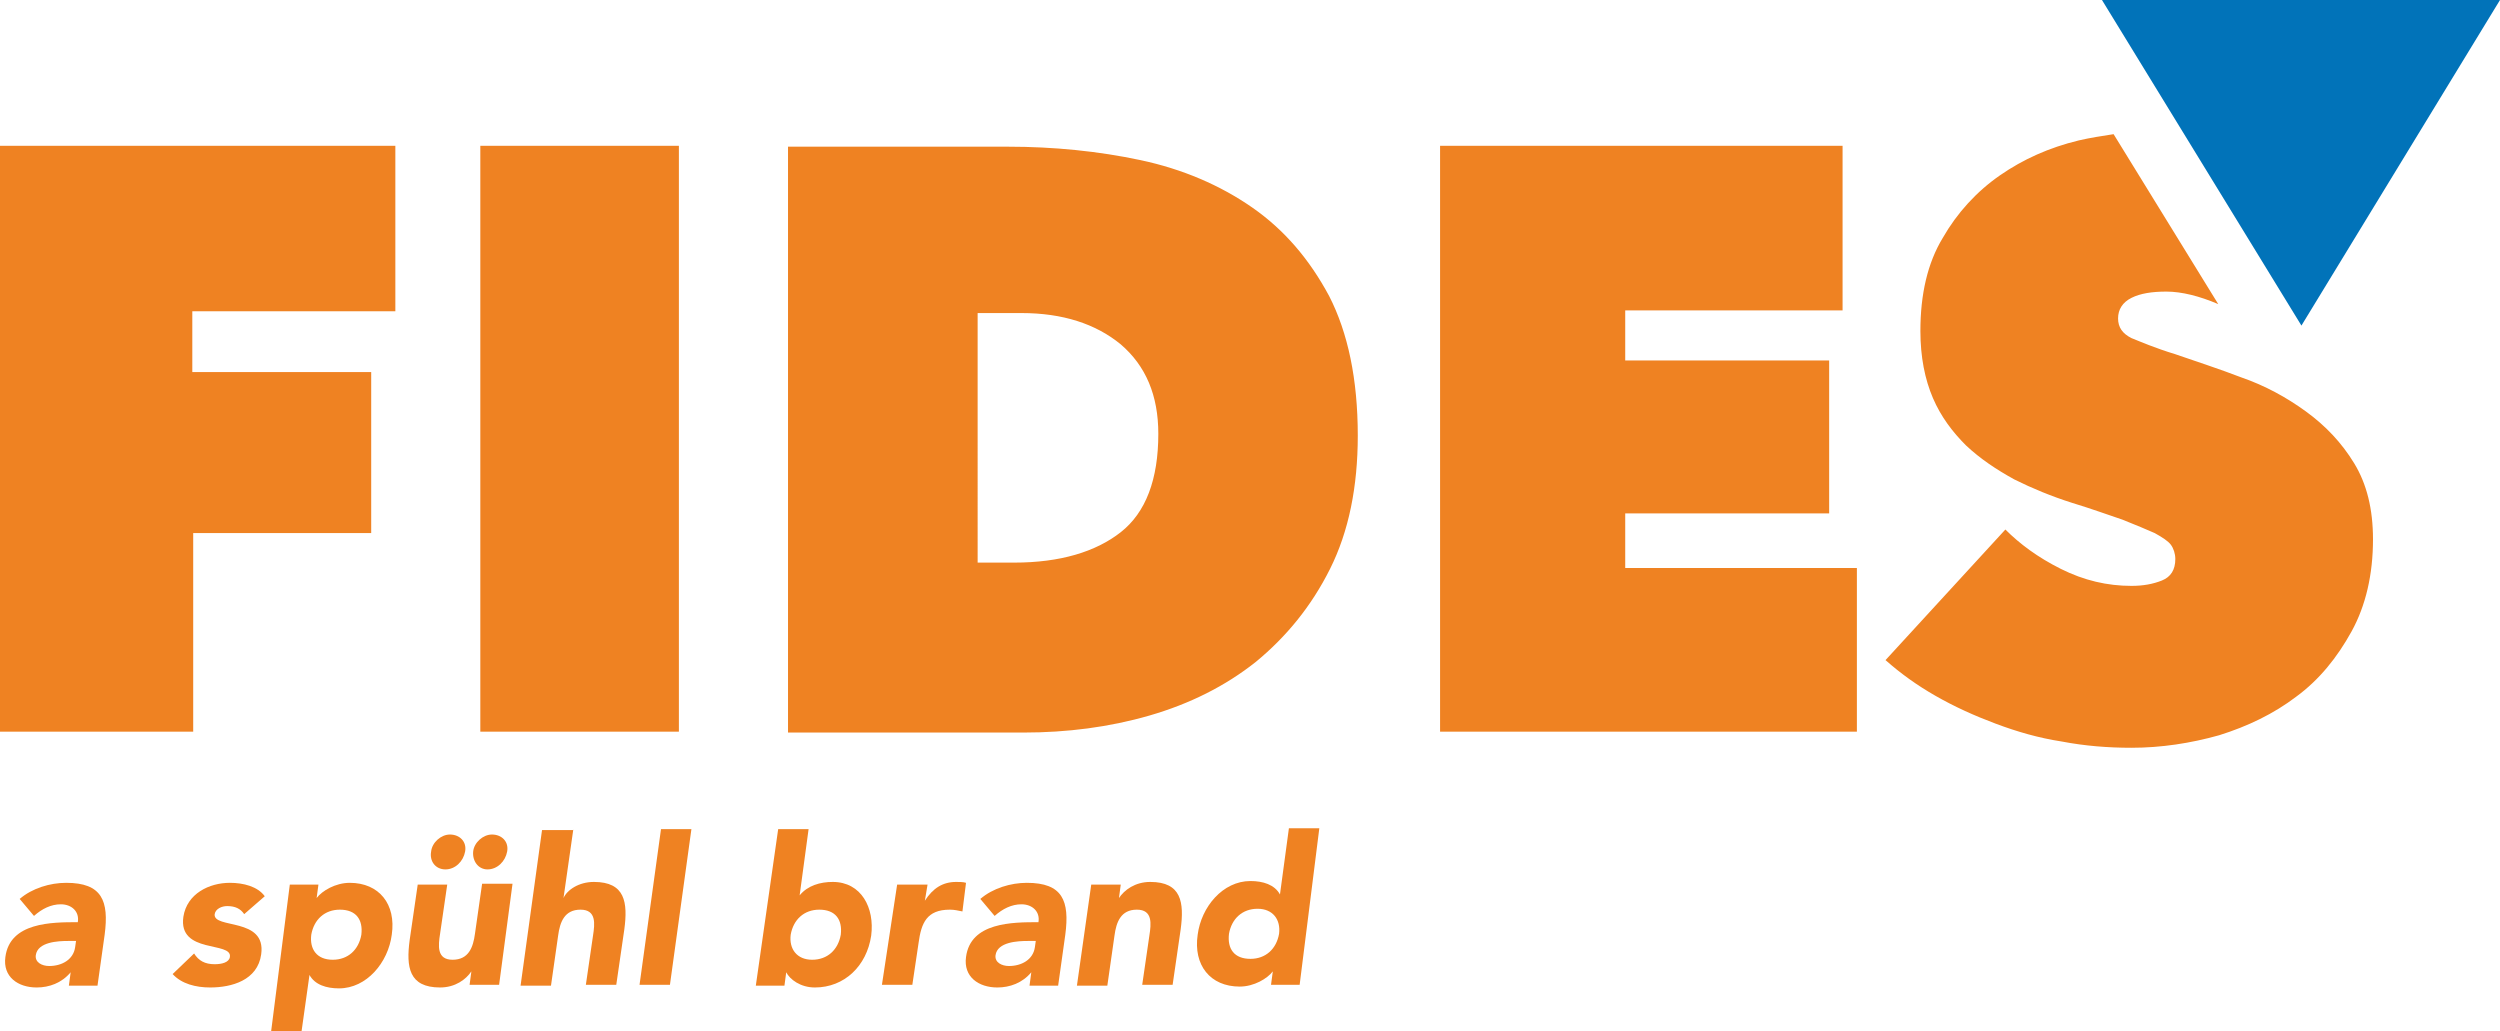 <?xml version="1.0" encoding="utf-8"?>
<!-- Generator: Adobe Illustrator 28.0.0, SVG Export Plug-In . SVG Version: 6.00 Build 0)  -->
<svg version="1.1" xmlns="http://www.w3.org/2000/svg" xmlns:xlink="http://www.w3.org/1999/xlink" x="0px" y="0px"
	 viewBox="0 0 279.5 115.3" style="enable-background:new 0 0 279.5 115.3;" xml:space="preserve">
<style type="text/css">
	.st0{fill:#EF8222;}
	.st1{fill:#0173B9;}
</style>
<g id="Fides">
	<g>
		<path class="st0" d="M21.5,34.8h22.7V16.3H0v65.5h21.6V59.6h19.9v-18h-20V34.8z M53.7,81.8h22.2V16.3H53.7V81.8z M129.5,48.5
			c0,5.1-1.4,8.8-4.2,11c-2.8,2.2-6.8,3.4-11.9,3.4h-4.1V35h4.9c4.6,0,8.3,1.2,11.1,3.5C128.1,40.9,129.5,44.2,129.5,48.5
			 M148.7,63.6c2.1-4.2,3.1-9.2,3.1-14.9c0-6.3-1.1-11.5-3.2-15.6c-2.2-4.1-5-7.4-8.6-9.9c-3.6-2.5-7.8-4.3-12.5-5.3
			c-4.7-1-9.7-1.5-14.8-1.5H88.1v65.5h26.3c4.9,0,9.6-0.6,14.1-1.9c4.5-1.3,8.5-3.3,11.9-6C143.8,71.2,146.6,67.8,148.7,63.6
			 M161,81.8h46.6V63.5h-25.9v-6.1h22.8V40.3h-22.8v-5.6H206V16.3h-45V81.8z M236.3,15c-1.3,0.2-2.6,0.4-3.9,0.7
			c-3.3,0.8-6.2,2.1-8.8,3.9c-2.6,1.8-4.8,4.2-6.4,7c-1.7,2.8-2.5,6.3-2.5,10.4c0,2.9,0.5,5.4,1.4,7.5c0.9,2.1,2.2,3.8,3.7,5.3
			c1.6,1.5,3.4,2.7,5.4,3.8c2,1,4.2,1.9,6.4,2.6c2.3,0.7,4.2,1.4,5.7,1.9c1.5,0.6,2.7,1.1,3.6,1.5c0.9,0.5,1.5,0.9,1.8,1.3
			c0.3,0.4,0.5,1,0.5,1.6c0,1.2-0.5,2-1.5,2.4c-1,0.4-2.1,0.6-3.4,0.6c-2.7,0-5.3-0.6-7.9-1.9c-2.6-1.3-4.6-2.8-6.2-4.4l-13.4,14.6
			c1.7,1.5,3.5,2.8,5.6,4c2.1,1.2,4.3,2.2,6.7,3.1c2.4,0.9,4.8,1.6,7.4,2c2.6,0.5,5.2,0.7,7.8,0.7c3.3,0,6.6-0.5,9.8-1.4
			c3.2-1,6.1-2.4,8.6-4.3c2.6-1.9,4.6-4.4,6.2-7.3c1.6-2.9,2.4-6.4,2.4-10.3c0-3.4-0.7-6.2-2.1-8.5c-1.4-2.3-3.2-4.2-5.4-5.8
			c-2.2-1.6-4.6-2.9-7.2-3.8c-2.6-1-5.1-1.8-7.4-2.6c-2.3-0.7-3.9-1.4-4.9-1.8c-1-0.5-1.5-1.2-1.5-2.2c0-1,0.5-1.8,1.5-2.3
			c1-0.5,2.3-0.7,3.9-0.7c1.7,0,3.7,0.5,5.8,1.4c0,0,0,0,0,0L236.3,15z"/>
	</g>
	<polygon class="st1" points="235,0 279.5,0 257.3,36.4 	"/>
	<g>
		<path class="st0" d="M7.9,108.7L7.9,108.7c-1,1.2-2.4,1.7-3.8,1.7c-2.1,0-3.8-1.2-3.5-3.4c0.5-3.9,5.2-3.9,8.1-3.9
			c0.2-1.2-0.7-2-1.9-2c-1.1,0-2.1,0.5-3,1.3l-1.6-1.9c1.4-1.2,3.4-1.8,5.2-1.8c4,0,4.8,2,4.3,5.8l-0.8,5.7H7.7L7.9,108.7z
			 M7.6,105.2c-1.1,0-3.4,0.1-3.6,1.6c-0.1,0.8,0.7,1.2,1.5,1.2c1.4,0,2.7-0.7,2.9-2.1l0.1-0.7H7.6z"/>
		<path class="st0" d="M27.3,102.2c-0.4-0.6-1-0.9-1.9-0.9c-0.6,0-1.3,0.3-1.4,0.9c-0.2,1.7,5.8,0.3,5.2,4.5
			c-0.4,2.9-3.3,3.7-5.7,3.7c-1.6,0-3.2-0.4-4.2-1.5l2.4-2.3c0.5,0.8,1.2,1.2,2.3,1.2c0.8,0,1.6-0.2,1.7-0.8
			c0.3-1.8-5.8-0.3-5.2-4.5c0.4-2.6,2.9-3.8,5.2-3.8c1.5,0,3.1,0.4,3.9,1.5L27.3,102.2z"/>
		<path class="st0" d="M32.4,98.9h3.2l-0.2,1.5h0c0.6-0.8,2.1-1.7,3.7-1.7c3.3,0,5.2,2.4,4.7,5.8c-0.4,3.1-2.8,6-5.9,6
			c-1.4,0-2.7-0.4-3.3-1.5h0l-0.9,6.4h-3.4L32.4,98.9z M37.2,107.3c1.7,0,2.9-1.1,3.2-2.8c0.2-1.7-0.6-2.8-2.4-2.8
			c-1.7,0-2.9,1.1-3.2,2.8C34.6,106.1,35.4,107.3,37.2,107.3z"/>
		<path class="st0" d="M55.8,110.1h-3.3l0.2-1.5h0c-0.6,0.9-1.8,1.8-3.5,1.8c-3.5,0-3.8-2.3-3.4-5.3l0.9-6.2H50l-0.8,5.5
			c-0.2,1.3-0.4,2.9,1.4,2.9c1.8,0,2.3-1.4,2.5-2.9l0.8-5.6h3.4L55.8,110.1z M48.2,95.2c0.1-1,1.1-1.9,2.1-1.9
			c1.1,0,1.9,0.8,1.7,1.9c-0.2,1.1-1.1,2-2.2,2C48.7,97.2,48,96.3,48.2,95.2z M52.9,95.2c0.1-1,1.1-1.9,2.1-1.9
			c1.1,0,1.9,0.8,1.7,1.9c-0.2,1.1-1.1,2-2.2,2C53.5,97.2,52.8,96.3,52.9,95.2z"/>
		<path class="st0" d="M64.1,92.7l-1.1,7.7h0c0.4-0.9,1.7-1.8,3.4-1.8c3.5,0,3.8,2.3,3.4,5.3l-0.9,6.2h-3.4l0.8-5.5
			c0.2-1.3,0.4-2.9-1.4-2.9c-1.8,0-2.3,1.4-2.5,2.9l-0.8,5.6h-3.4l2.4-17.4H64.1z"/>
		<path class="st0" d="M73.9,92.7h3.4l-2.4,17.4h-3.4L73.9,92.7z"/>
		<path class="st0" d="M87,92.7h3.4l-1,7.4h0c0.9-1.1,2.3-1.5,3.7-1.5c3.2,0,4.7,2.9,4.3,6c-0.5,3.4-3,5.8-6.3,5.8
			c-1.6,0-2.8-0.9-3.2-1.7h0l-0.2,1.5h-3.2L87,92.7z M90.8,107.3c1.7,0,2.9-1.1,3.2-2.8c0.2-1.7-0.6-2.8-2.4-2.8
			c-1.7,0-2.9,1.1-3.2,2.8C88.2,106.1,89.1,107.3,90.8,107.3z"/>
		<path class="st0" d="M100.3,98.9h3.4l-0.3,1.8h0c0.9-1.4,2-2.1,3.5-2.1c0.4,0,0.8,0,1.1,0.1l-0.4,3.2c-0.5-0.1-0.9-0.2-1.4-0.2
			c-2.6,0-3.2,1.5-3.5,3.7l-0.7,4.7h-3.4L100.3,98.9z"/>
		<path class="st0" d="M115.3,108.7L115.3,108.7c-1,1.2-2.4,1.7-3.8,1.7c-2.1,0-3.8-1.2-3.5-3.4c0.5-3.9,5.2-3.9,8.1-3.9
			c0.2-1.2-0.7-2-1.9-2c-1.1,0-2.1,0.5-3,1.3l-1.6-1.9c1.4-1.2,3.4-1.8,5.2-1.8c4,0,4.8,2,4.3,5.8l-0.8,5.7h-3.2L115.3,108.7z
			 M114.9,105.2c-1.1,0-3.4,0.1-3.6,1.6c-0.1,0.8,0.7,1.2,1.5,1.2c1.4,0,2.7-0.7,2.9-2.1l0.1-0.7H114.9z"/>
		<path class="st0" d="M122,98.9h3.3l-0.2,1.5h0c0.6-0.9,1.8-1.8,3.5-1.8c3.5,0,3.8,2.3,3.4,5.3l-0.9,6.2h-3.4l0.8-5.5
			c0.2-1.3,0.4-2.9-1.4-2.9c-1.8,0-2.3,1.4-2.5,2.9l-0.8,5.6h-3.4L122,98.9z"/>
		<path class="st0" d="M145.3,110.1h-3.2l0.2-1.5h0c-0.6,0.8-2.1,1.7-3.7,1.7c-3.3,0-5.2-2.4-4.7-5.8c0.4-3.1,2.8-6,5.9-6
			c1.4,0,2.7,0.4,3.3,1.5h0l1-7.4h3.4L145.3,110.1z M140.6,101.6c-1.7,0-2.9,1.1-3.2,2.8c-0.2,1.7,0.6,2.8,2.4,2.8
			c1.7,0,2.9-1.1,3.2-2.8C143.2,102.8,142.3,101.6,140.6,101.6z"/>
	</g>
</g>
<g id="Hilfslinien">
</g>
</svg>
